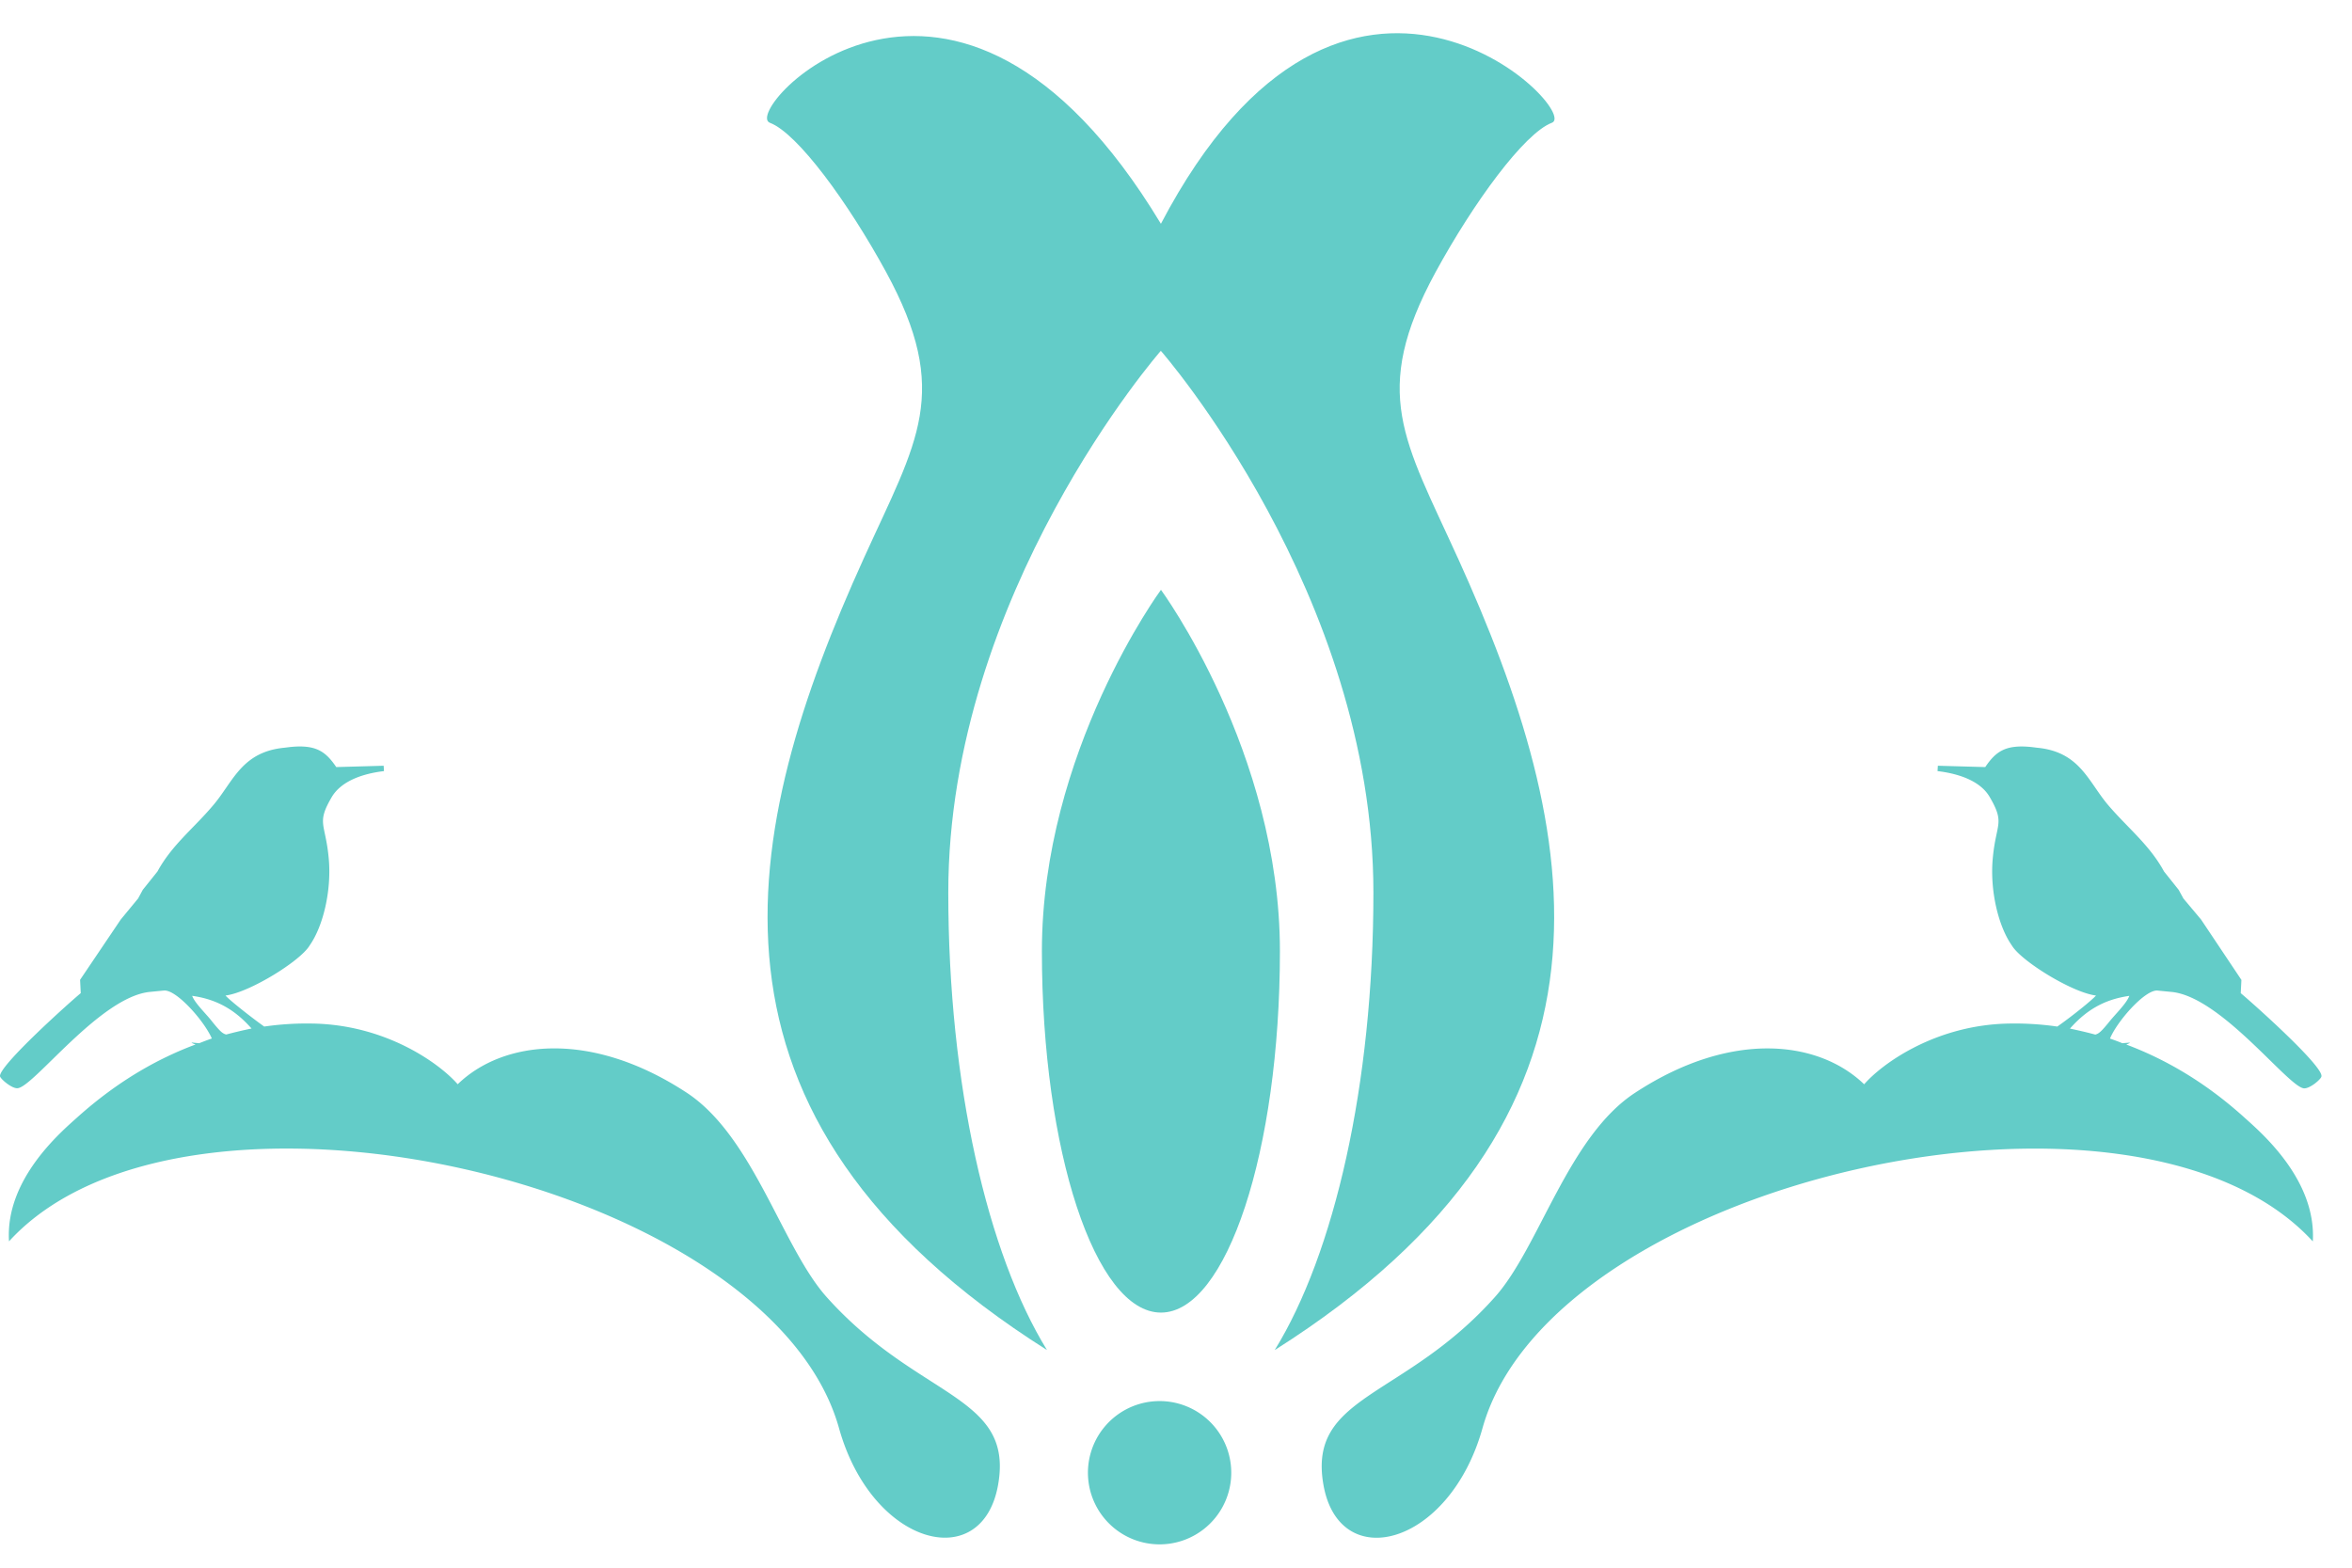 <svg xmlns="http://www.w3.org/2000/svg" xmlns:xlink="http://www.w3.org/1999/xlink" width="60" height="40" viewBox="0 0 60 40"><defs><path id="l0iva" d="M49.566 65.848h20.091v33.6h-20.09z"/><path id="l0ivc" d="M67.187 79.233c-1.359-2.996-2.239-4.21-.564-7.291.968-1.775 2.262-3.545 2.967-3.81.772-.292-5.284-6.365-9.975 2.578-5.296-8.774-10.748-2.87-9.975-2.577.704.264 1.997 2.034 2.965 3.809 1.675 3.082.795 4.295-.564 7.291-3.164 6.971-4.759 14.25 4.668 20.214-1.512-2.453-2.518-6.765-2.518-11.674 0-7.631 5.422-13.822 5.422-13.822s5.423 6.191 5.423 13.822c0 4.911-1.004 9.223-2.518 11.675 9.427-5.962 7.833-13.244 4.67-20.215"/><path id="l0ivd" d="M59.616 80.05s-3.037 4.13-3.037 9.22c0 5.092 1.361 9.221 3.037 9.221 1.675 0 3.035-4.129 3.035-9.222 0-5.09-3.035-9.22-3.035-9.22"/><path id="l0ive" d="M51.08 98.086c-1.132-1.276-1.864-4.093-3.566-5.208-2.443-1.6-4.68-1.336-5.838-.213-.46-.527-1.83-1.523-3.719-1.549a7.56 7.56 0 0 0-1.217.077c-.391-.28-.902-.69-.987-.792.613-.076 1.915-.885 2.145-1.276.348-.494.57-1.422.485-2.255-.085-.877-.315-.86.085-1.541.238-.391.757-.586 1.327-.654l-.008-.137-1.209.034c-.272-.4-.519-.58-1.183-.511l-.136.017c-1.08.103-1.302.843-1.795 1.438-.494.596-1.073 1.03-1.447 1.72l-.374.467-.12.222-.442.536L32.043 90l.017.34c-.29.24-2.085 1.848-2.06 2.12.009.068.307.323.451.306.417-.041 2.11-2.34 3.379-2.458l.349-.034c.315-.034 1.03.773 1.225 1.224-.102.034-.213.077-.323.12l-.196-.018c.026.027.068.034.102.051-.936.35-1.957.911-3.004 1.848-.425.382-1.855 1.59-1.753 3.174 4.519-4.944 19.403-1.558 21.173 4.766.842 3.012 3.66 3.744 4.06 1.438.4-2.298-2.052-2.178-4.383-4.791m-15.31-6.69c-.094-.025-.153-.076-.366-.34-.136-.178-.434-.459-.502-.647.68.094 1.132.4 1.515.834-.204.042-.426.094-.647.153"/><path id="l0ivf" d="M85.043 90.275l.35.034c1.267.119 2.97 2.417 3.378 2.46.153.015.45-.24.45-.308.035-.272-1.77-1.88-2.059-2.12l.017-.339-1.03-1.541-.45-.536-.12-.22-.374-.469c-.375-.69-.945-1.124-1.447-1.72-.493-.595-.715-1.335-1.787-1.437l-.145-.018c-.663-.068-.91.11-1.182.511l-1.209-.034-.008.137c.57.068 1.097.263 1.327.655.4.68.17.664.085 1.54-.085.834.136 1.761.485 2.255.23.391 1.532 1.2 2.145 1.276-.085.103-.587.512-.987.792a7.606 7.606 0 0 0-1.217-.077c-1.881.027-3.251 1.022-3.71 1.55-1.167-1.124-3.396-1.387-5.838.213-1.711 1.114-2.443 3.932-3.575 5.208-2.323 2.613-4.782 2.493-4.382 4.792.4 2.306 3.216 1.573 4.059-1.44 1.77-6.322 16.654-9.71 21.181-4.764.094-1.584-1.336-2.793-1.761-3.175-1.038-.936-2.068-1.499-2.996-1.848.034-.016.068-.024.094-.05l-.196.016a4.735 4.735 0 0 0-.315-.118c.187-.452.902-1.26 1.217-1.225m-1.225.783c-.213.263-.273.314-.366.34-.221-.06-.443-.11-.647-.153.383-.434.834-.74 1.515-.835-.068.188-.358.469-.502.648"/><path id="l0ivg" d="M59.409 100.757a1.828 1.828 0 1 0 .405 3.633 1.828 1.828 0 0 0-.405-3.633"/><clipPath id="l0ivb"><use xlink:href="#l0iva"/></clipPath></defs><g><g transform="translate(-30 -65)"><g><g><g/><g clip-path="url(#l0ivb)"><use fill="#63ccc8" xlink:href="#l0ivc"/></g></g><g><use fill="#63ccc8" xlink:href="#l0ivd"/></g><g><use fill="#63ccc8" xlink:href="#l0ive"/></g><g><use fill="#63ccc8" xlink:href="#l0ivf"/></g><g><use fill="#63ccc8" xlink:href="#l0ivg"/></g></g></g></g></svg>